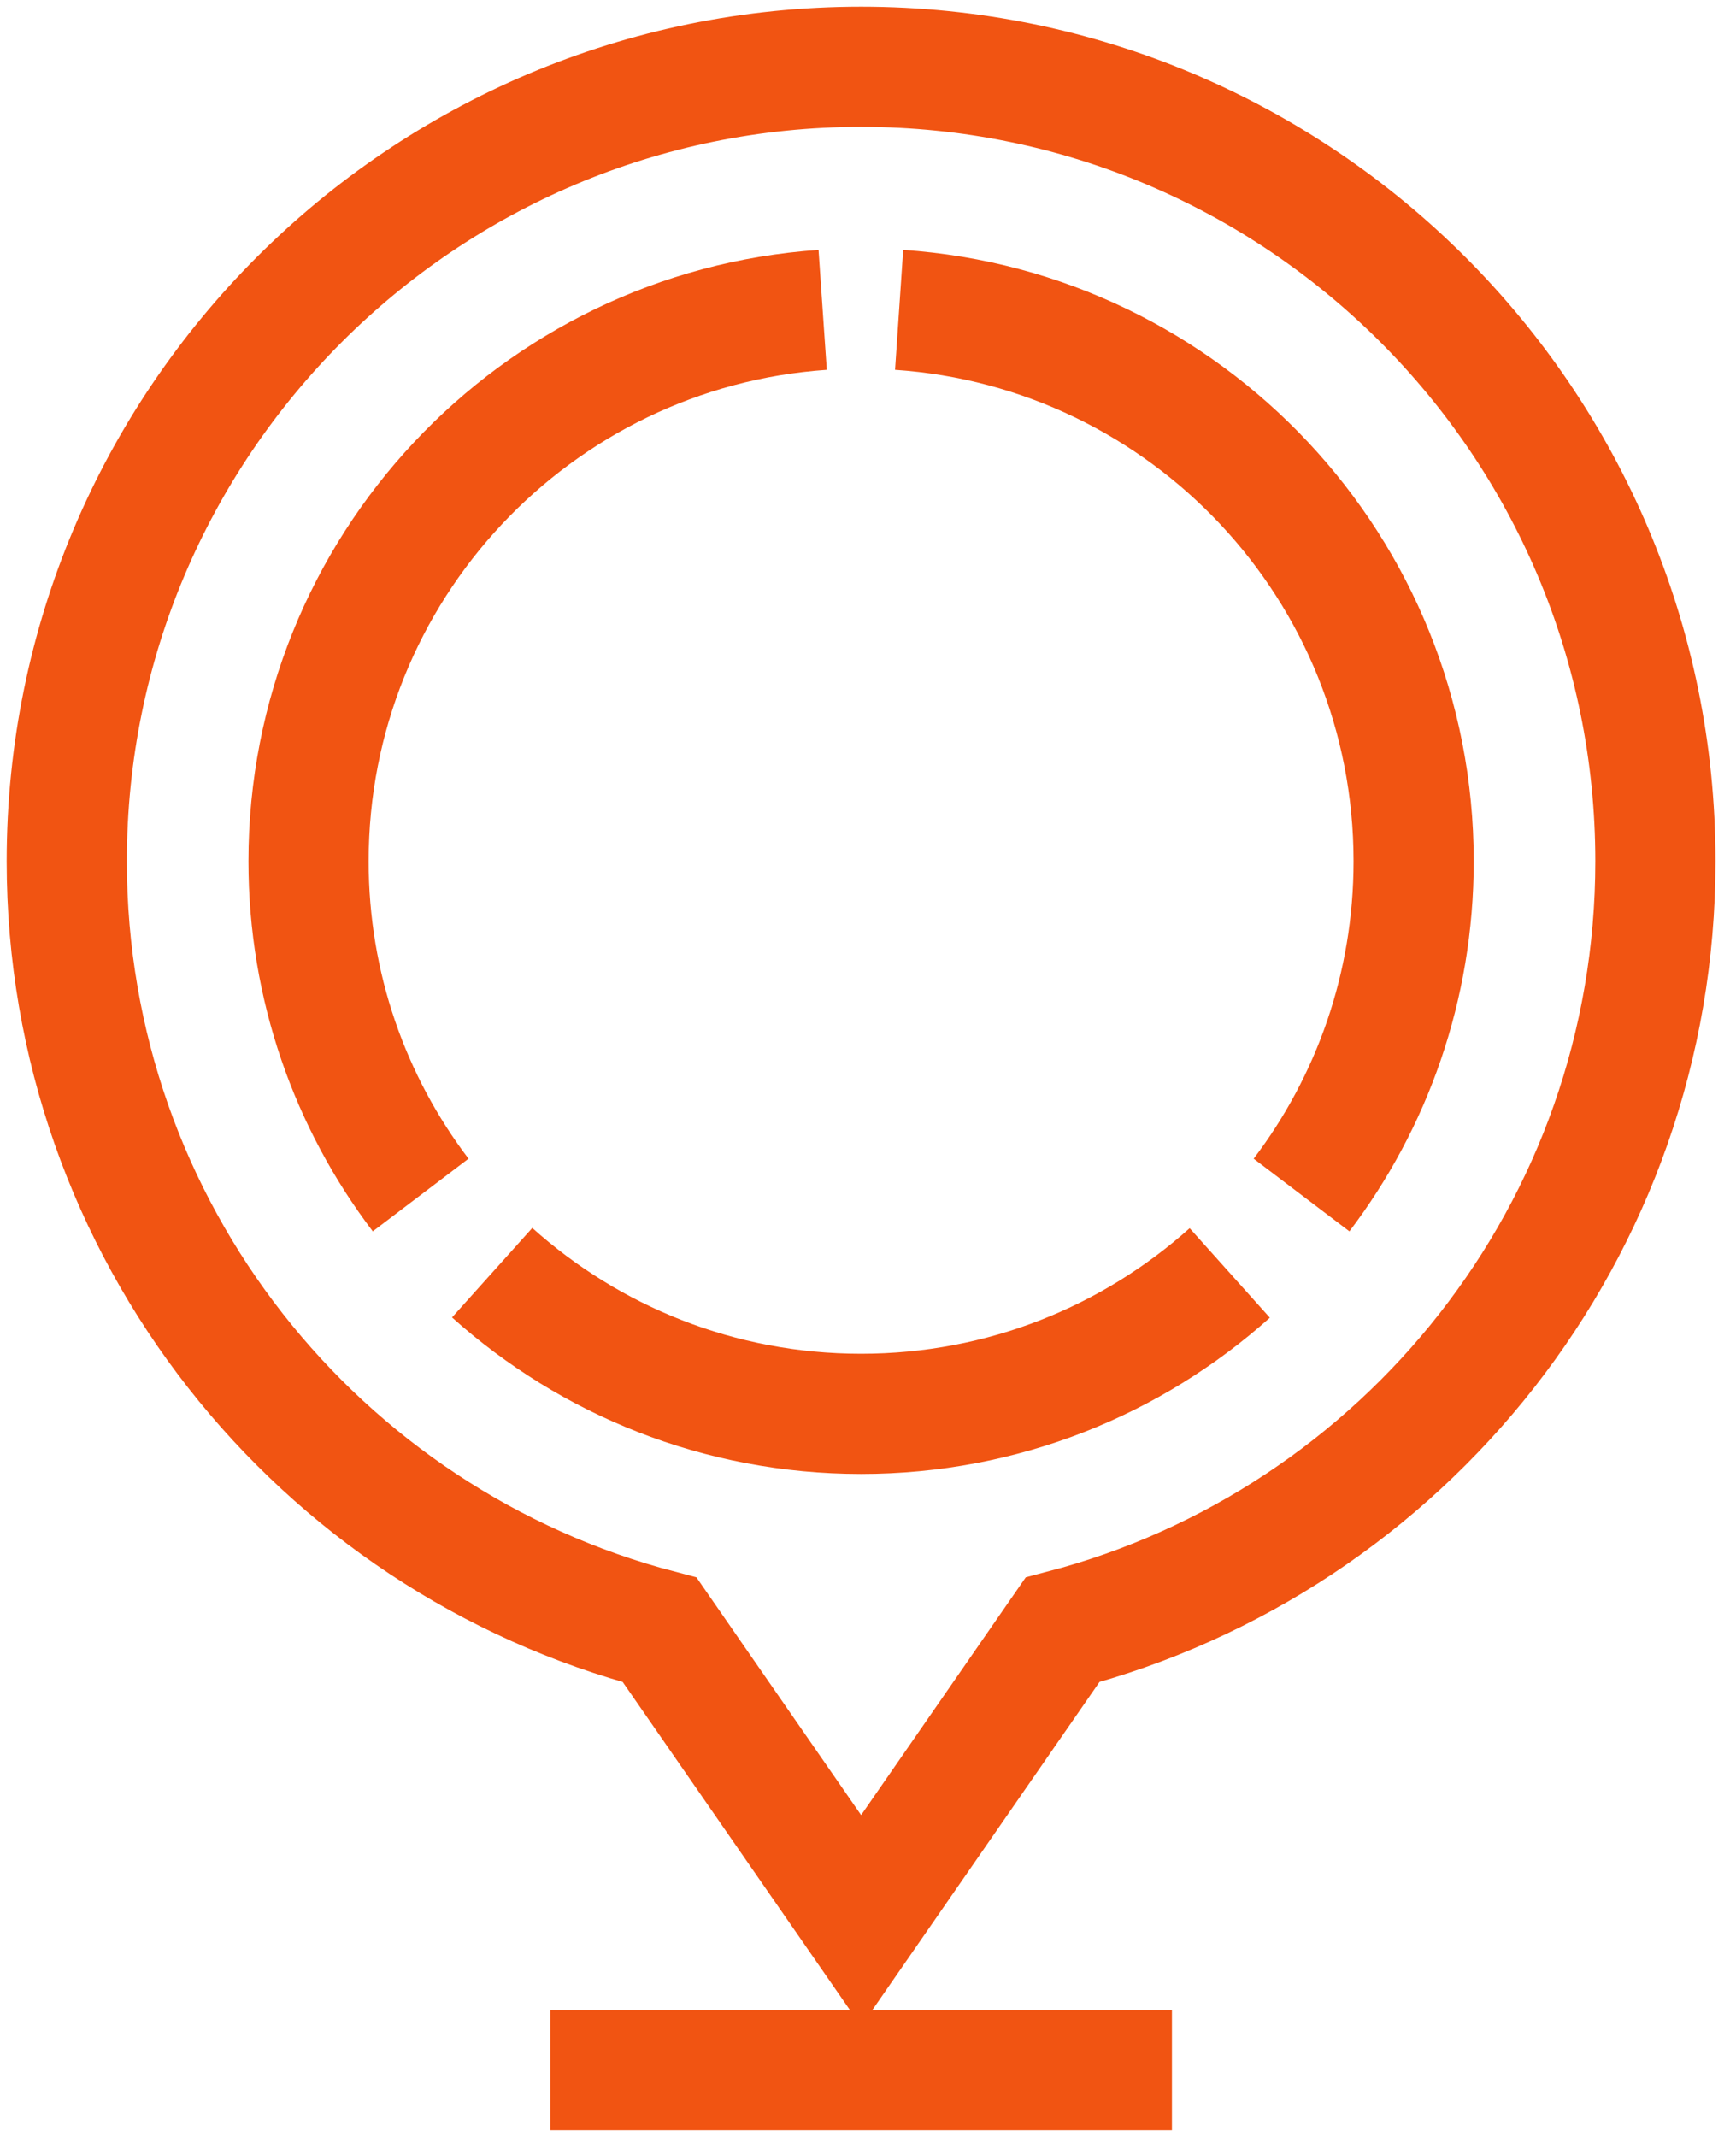 <?xml version="1.0" encoding="UTF-8"?> <svg xmlns="http://www.w3.org/2000/svg" width="26" height="32" viewBox="0 0 26 32" fill="none"> <path d="M8.241 31H17.552" stroke="#F15412" stroke-width="1.8" stroke-miterlimit="10"></path> <path d="M24.793 12.897C24.793 6.326 19.467 1 12.897 1C6.326 1 1 6.326 1 12.897C1 18.424 4.771 23.071 9.88 24.406L12.897 28.761L15.913 24.406C21.022 23.071 24.793 18.424 24.793 12.897V12.897Z" stroke="#F15412" stroke-width="1.8" stroke-miterlimit="10"></path> <path d="M19.493 17.895C20.547 16.506 21.172 14.775 21.172 12.897C21.172 8.517 17.771 4.932 13.466 4.64" stroke="#F15412" stroke-width="1.8" stroke-miterlimit="10"></path> <path d="M7.371 19.058C8.837 20.373 10.773 21.172 12.896 21.172C15.018 21.172 16.953 20.374 18.418 19.062" stroke="#F15412" stroke-width="1.8" stroke-miterlimit="10"></path> <path d="M12.321 4.64C8.019 4.936 4.621 8.519 4.621 12.897C4.621 14.775 5.246 16.506 6.3 17.895" stroke="#F15412" stroke-width="1.8" stroke-miterlimit="10"></path> </svg> 